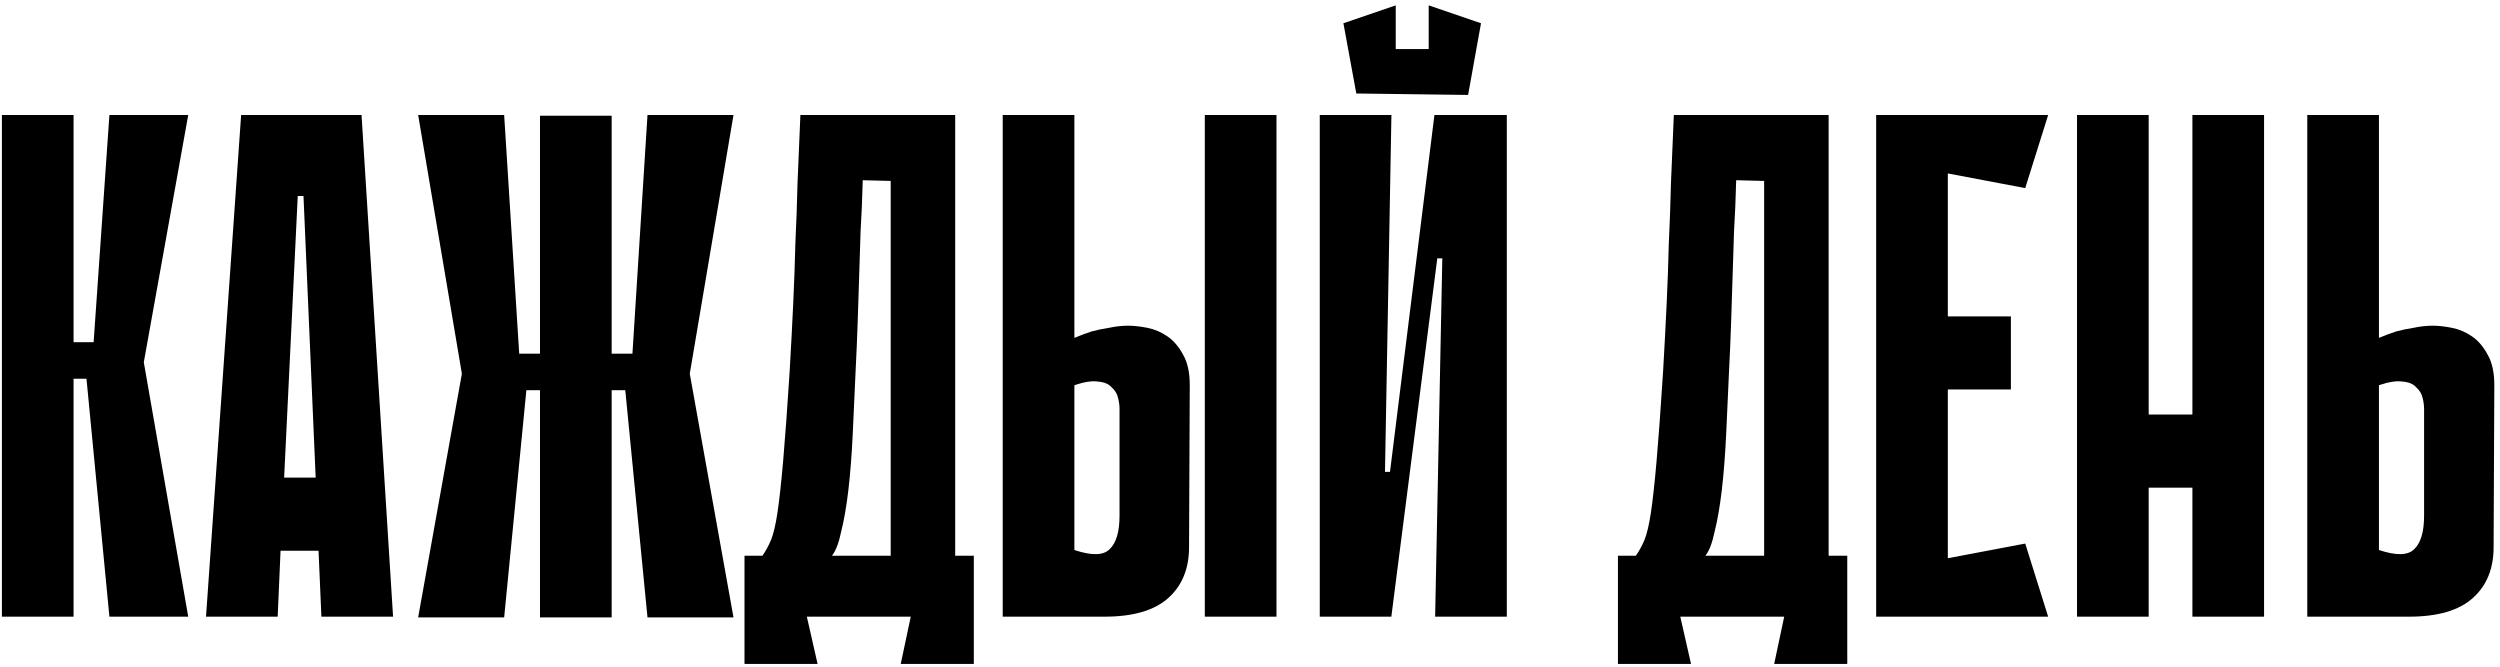 <?xml version="1.0" encoding="UTF-8"?> <svg xmlns="http://www.w3.org/2000/svg" width="300" height="80" viewBox="0 0 300 80" fill="none"><path d="M8.828 41.062H11.236L13.129 13.8H22.588L17.256 43.47L22.588 74H13.129L10.377 45.448H8.828V41.062ZM0.228 13.8H8.828V74H0.228V13.8ZM47.168 74H38.568L38.224 66.088H33.666L33.322 74H24.722L28.936 13.8H43.384L47.168 74ZM37.88 57.316L36.418 23.518H35.73L34.096 57.316H37.88ZM73.399 42.438H75.893L77.699 13.8H88.019L82.773 44.846L88.019 74.086H77.699L75.033 46.824H73.399V42.438ZM64.799 13.886H73.399V74.086H64.799V13.886ZM63.165 46.824L60.499 74.086H50.179L55.425 44.846L50.179 13.8H60.499L62.305 42.438H64.799V46.824H63.165ZM64.799 74.086V13.886H73.399V74.086H64.799ZM96.821 74L98.111 79.676H89.339V66.69H91.489C91.891 66.117 92.235 65.486 92.521 64.798C92.808 64.11 93.066 63.021 93.295 61.53C93.525 59.982 93.754 57.889 93.983 55.252C94.213 52.615 94.471 49.06 94.757 44.588C94.929 41.607 95.073 38.883 95.187 36.418C95.302 33.953 95.388 31.545 95.445 29.194C95.56 26.843 95.646 24.435 95.703 21.97C95.818 19.505 95.933 16.781 96.047 13.8H114.623V66.69H116.859V79.676H108.087L109.291 74H96.821ZM106.883 66.69V21.712L103.529 21.626C103.472 23.862 103.386 25.897 103.271 27.732C103.214 29.567 103.157 31.373 103.099 33.15C103.042 34.87 102.985 36.647 102.927 38.482C102.87 40.317 102.784 42.352 102.669 44.588C102.555 47.225 102.44 49.748 102.325 52.156C102.211 54.564 102.039 56.771 101.809 58.778C101.58 60.727 101.293 62.39 100.949 63.766C100.663 65.142 100.29 66.117 99.831 66.69H106.883ZM153.178 74H144.578V13.8H153.178V74ZM128.926 40.546C129.614 40.259 130.302 40.001 130.99 39.772C131.621 39.6 132.309 39.457 133.054 39.342C133.857 39.17 134.631 39.084 135.376 39.084C136.064 39.084 136.838 39.17 137.698 39.342C138.558 39.514 139.361 39.858 140.106 40.374C140.851 40.89 141.482 41.635 141.998 42.61C142.514 43.527 142.772 44.731 142.772 46.222L142.686 65.658C142.686 68.238 141.855 70.273 140.192 71.764C138.529 73.255 135.978 74 132.538 74H120.326V13.8H128.926V40.546ZM128.926 66.002C130.99 66.69 132.395 66.661 133.14 65.916C133.943 65.171 134.344 63.823 134.344 61.874V49.06C134.344 48.659 134.287 48.229 134.172 47.77C134.057 47.254 133.799 46.824 133.398 46.48C133.054 46.079 132.509 45.849 131.764 45.792C131.076 45.677 130.13 45.821 128.926 46.222V66.002ZM176.173 11.392L162.757 11.22V5.888H176.173V11.392ZM167.487 11.22H162.757L161.209 2.792L167.487 0.642V11.22ZM177.721 2.792L176.173 11.392L171.443 11.306V0.642L177.721 2.792ZM173.077 31H172.475L166.971 73.914V74H158.371V13.8H166.971L166.197 56.628H166.799L172.131 13.8H172.217H180.817V74H172.217L173.077 31ZM201.634 74L202.924 79.676H194.152V66.69H196.302C196.703 66.117 197.047 65.486 197.334 64.798C197.62 64.11 197.878 63.021 198.108 61.53C198.337 59.982 198.566 57.889 198.796 55.252C199.025 52.615 199.283 49.06 199.57 44.588C199.742 41.607 199.885 38.883 200 36.418C200.114 33.953 200.2 31.545 200.258 29.194C200.372 26.843 200.458 24.435 200.516 21.97C200.63 19.505 200.745 16.781 200.86 13.8H219.436V66.69H221.672V79.676H212.9L214.104 74H201.634ZM211.696 66.69V21.712L208.342 21.626C208.284 23.862 208.198 25.897 208.084 27.732C208.026 29.567 207.969 31.373 207.912 33.15C207.854 34.87 207.797 36.647 207.74 38.482C207.682 40.317 207.596 42.352 207.482 44.588C207.367 47.225 207.252 49.748 207.138 52.156C207.023 54.564 206.851 56.771 206.622 58.778C206.392 60.727 206.106 62.39 205.762 63.766C205.475 65.142 205.102 66.117 204.644 66.69H211.696ZM225.139 13.8H233.739V74H225.139V13.8ZM243.027 22.572L226.687 19.476L225.999 13.8H245.779L243.027 22.572ZM241.307 46.738H227.461V37.966H241.307V46.738ZM225.999 74L226.687 68.324L243.027 65.228L245.779 74H225.999ZM263.088 13.8H271.688V74H263.088V13.8ZM249.242 13.8H257.842V74H249.242V13.8ZM269.022 58.52H252.682V49.748H269.022V58.52ZM285.473 40.546C286.161 40.259 286.849 40.001 287.537 39.772C288.168 39.6 288.856 39.457 289.601 39.342C290.404 39.17 291.178 39.084 291.923 39.084C292.611 39.084 293.385 39.17 294.245 39.342C295.105 39.514 295.908 39.858 296.653 40.374C297.398 40.89 298.029 41.635 298.545 42.61C299.061 43.527 299.319 44.731 299.319 46.222L299.233 65.658C299.233 68.238 298.402 70.273 296.739 71.764C295.076 73.255 292.525 74 289.085 74H276.873V13.8H285.473V40.546ZM285.473 66.002C287.537 66.69 288.942 66.661 289.687 65.916C290.49 65.171 290.891 63.823 290.891 61.874V49.06C290.891 48.659 290.834 48.229 290.719 47.77C290.604 47.254 290.346 46.824 289.945 46.48C289.601 46.079 289.056 45.849 288.311 45.792C287.623 45.677 286.677 45.821 285.473 46.222V66.002Z" fill="black"></path></svg> 
